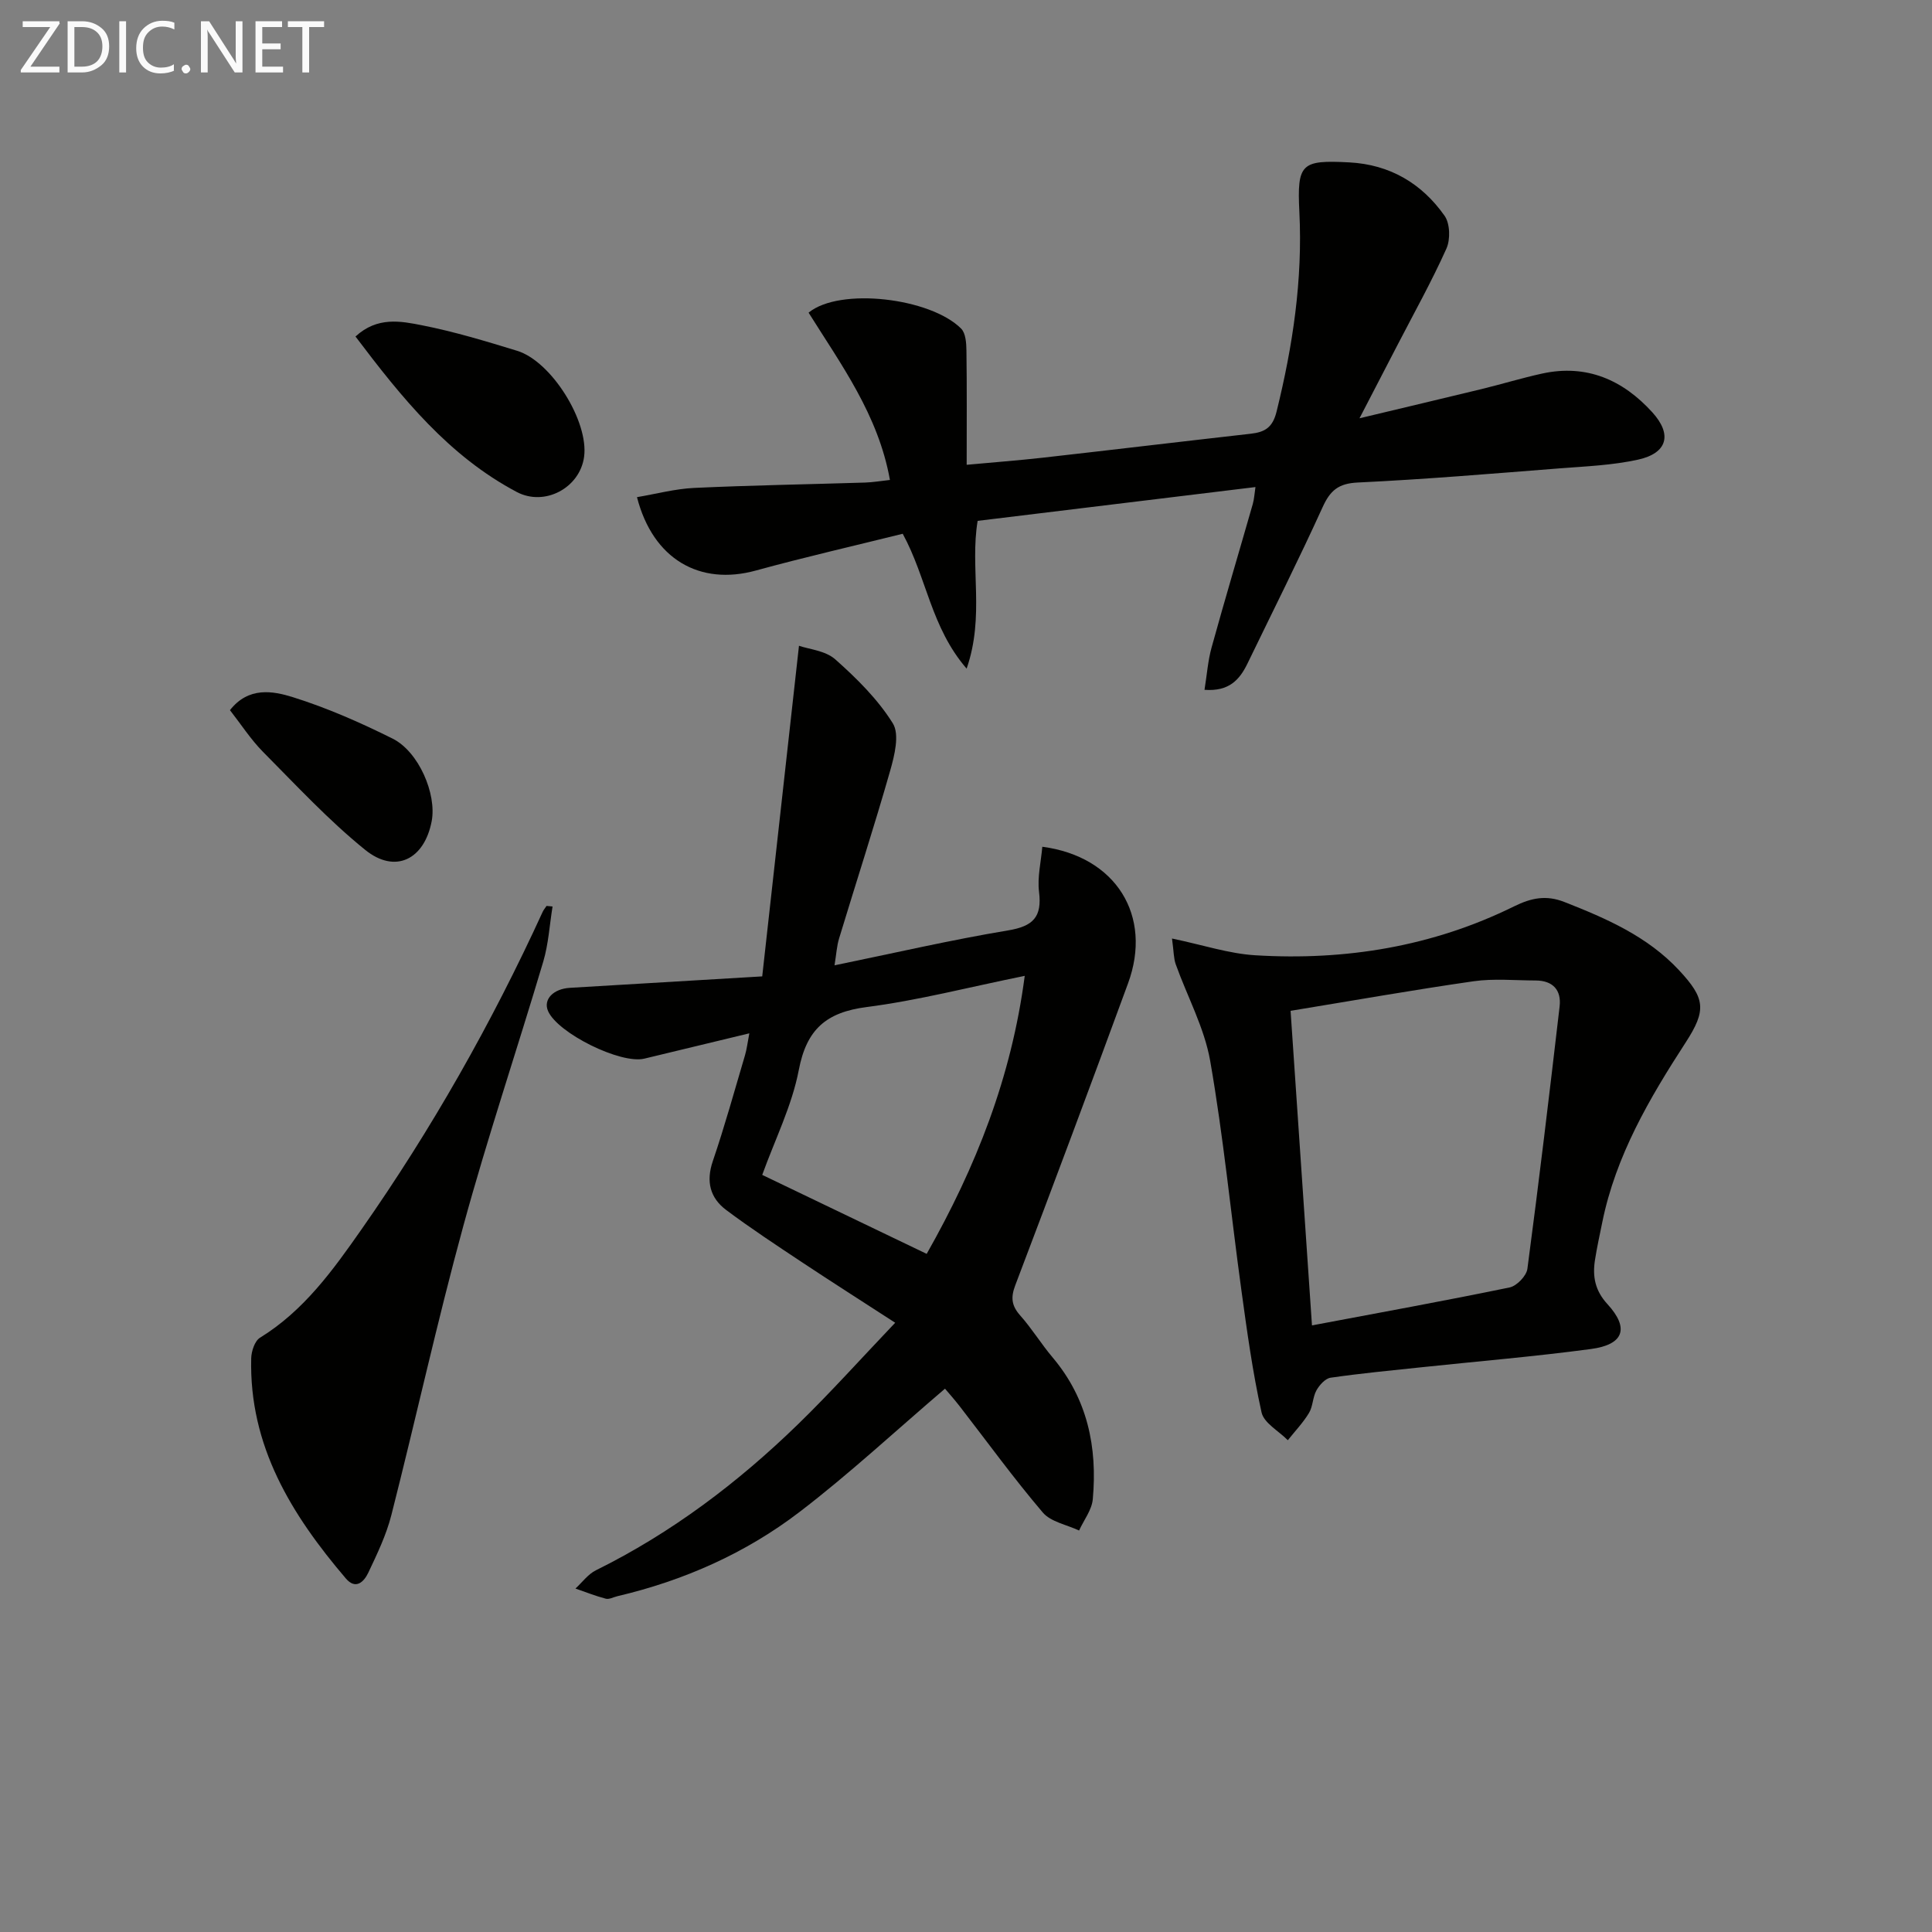 <svg enable-background="new 0 0 400 400" viewBox="0 0 400 400" xmlns="http://www.w3.org/2000/svg"><rect x="0" y="0" width="400" height="400" fill="#808080" stroke="none"/><path d="m157.81 202.15c2.58-23.17 5.05-45.38 7.61-68.45 2.02.71 5.45.99 7.51 2.81 4.44 3.94 8.82 8.27 11.92 13.25 1.43 2.3.35 6.66-.55 9.81-3.32 11.64-7.07 23.15-10.58 34.74-.47 1.54-.56 3.2-.94 5.55 12.37-2.54 24.1-5.26 35.94-7.23 5.18-.86 7.05-2.77 6.4-7.99-.37-3.03.41-6.2.68-9.33 15.27 2.01 22.88 14.31 17.75 28.28-7.66 20.89-15.46 41.74-23.36 62.54-.96 2.54-.75 4.21 1.03 6.22 2.43 2.73 4.35 5.9 6.71 8.69 7.22 8.55 9.3 18.58 8.32 29.36-.2 2.23-1.86 4.32-2.84 6.48-2.55-1.21-5.85-1.78-7.51-3.73-6.03-7.08-11.5-14.63-17.2-21.99-1.12-1.44-2.33-2.8-3.05-3.65-10.34 8.83-19.83 17.66-30.08 25.5-11.18 8.56-23.97 14.23-37.76 17.47-.81.19-1.69.7-2.4.51-2.13-.56-4.19-1.38-6.27-2.1 1.4-1.28 2.6-2.97 4.24-3.78 15.67-7.75 29.43-18.16 41.9-30.29 6.65-6.47 12.86-13.4 20.06-20.96-6.96-4.51-13.21-8.49-19.38-12.58-5.25-3.49-10.52-6.96-15.57-10.73-3.38-2.52-4.26-5.92-2.8-10.18 2.46-7.22 4.49-14.59 6.66-21.91.36-1.21.5-2.48.89-4.52-7.68 1.85-14.71 3.55-21.74 5.24-4.9 1.18-17.92-5.26-19.93-9.85-1.05-2.4 1.08-4.61 4.52-4.81 12.73-.75 25.46-1.52 39.82-2.37zm34.05 57.45c10.21-18.02 17.54-36.51 20.3-57.56-11.63 2.36-22.1 5.09-32.74 6.46-8.36 1.08-12.43 4.6-14.04 13.04-1.41 7.37-4.91 14.34-7.57 21.71 11.41 5.48 22.44 10.77 34.05 16.35z" fill="#010100"/><path d="m249.38 142.82c.5-3.08.7-6.01 1.47-8.78 2.74-9.92 5.69-19.78 8.52-29.67.3-1.05.35-2.17.56-3.53-19.43 2.36-38.49 4.68-57.52 7-1.63 9.74 1.51 19.65-2.28 30.59-7.4-8.57-8.23-18.74-13.23-27.92-9.97 2.48-20.27 4.83-30.44 7.62-11.53 3.16-21.26-2.28-24.58-15.2 3.98-.67 7.88-1.72 11.81-1.91 11.8-.55 23.61-.74 35.41-1.11 1.61-.05 3.21-.33 5.15-.54-2.4-13.47-10.16-23.96-16.84-34.64 6.45-5.3 25.23-3.06 31.58 3.3.95.95 1.08 3.01 1.1 4.56.11 7.61.05 15.23.05 23.64 5.38-.5 10.58-.89 15.76-1.47 14.36-1.62 28.7-3.34 43.05-4.96 2.9-.33 4.53-1.25 5.35-4.58 3.36-13.6 5.42-27.28 4.72-41.34-.5-10.03.38-10.78 10.32-10.26 8.41.44 15.01 4.34 19.74 11.05 1.14 1.61 1.23 4.91.39 6.79-3.05 6.8-6.7 13.33-10.13 19.96-2.42 4.67-4.84 9.33-7.87 15.18 9.22-2.21 17.26-4.1 25.28-6.05 4.19-1.02 8.33-2.29 12.54-3.21 9.21-2.01 16.73 1.33 22.81 8.03 4.18 4.61 3.1 8.45-2.94 9.79-5.3 1.17-10.83 1.39-16.27 1.81-13.92 1.09-27.84 2.27-41.78 2.93-4.01.19-5.71 1.65-7.28 5.11-4.96 10.9-10.34 21.6-15.56 32.38-1.61 3.31-3.78 5.81-8.89 5.43z" fill="#010100"/><path d="m242.65 194.31c6.39 1.33 11.78 3.14 17.26 3.47 18.66 1.14 36.71-1.81 53.59-10.14 3.57-1.76 6.64-2.36 10.37-.9 8.72 3.42 17.24 7.13 23.77 14.15 5.41 5.81 5.7 8.24 1.38 14.91-7.54 11.62-14.49 23.48-17.29 37.28-.53 2.6-1.1 5.19-1.51 7.8-.53 3.41.01 6.33 2.59 9.13 4.57 4.99 3.39 8.38-3.43 9.29-11.66 1.56-23.41 2.54-35.11 3.78-6.27.66-12.55 1.26-18.78 2.16-1.11.16-2.32 1.52-2.94 2.63-.78 1.41-.71 3.3-1.54 4.67-1.22 2.03-2.9 3.77-4.38 5.64-1.88-1.91-4.95-3.55-5.44-5.76-1.86-8.37-3.02-16.9-4.19-25.41-2.17-15.78-3.7-31.66-6.44-47.34-1.2-6.87-4.74-13.33-7.13-20.01-.44-1.2-.4-2.58-.78-5.35zm28.98 80.1c13.98-2.64 27.48-5.08 40.92-7.86 1.47-.3 3.48-2.38 3.68-3.85 2.4-18.08 4.56-36.19 6.67-54.31.4-3.41-1.4-5.38-4.96-5.39-4.29-.01-8.65-.44-12.86.16-12.59 1.81-25.12 4.03-37.88 6.12 1.49 22.01 2.93 43.16 4.43 65.13z" fill="#010100"/><path d="m114.4 187.68c-.62 3.82-.84 7.76-1.93 11.43-5.43 18.27-11.53 36.36-16.55 54.73-5.42 19.82-9.82 39.92-14.89 59.83-1.05 4.13-2.95 8.08-4.79 11.96-.85 1.79-2.55 3.62-4.64 1.17-11.23-13.17-20.04-27.42-19.59-45.58.04-1.47.73-3.59 1.82-4.26 9.07-5.58 15.1-13.98 21-22.41 14.53-20.75 26.97-42.72 37.52-65.75.2-.44.54-.83.81-1.24.41.05.82.08 1.24.12z" fill="#010100"/><path d="m73.6 69.67c4.53-4.17 9.38-3.19 13.79-2.32 6.65 1.31 13.19 3.29 19.68 5.28 7.13 2.19 14.85 14.66 13.86 21.95-.87 6.43-8.16 10.34-13.94 7.28-14.08-7.45-23.76-19.44-33.39-32.19z" fill="#010100"/><path d="m47.61 147.03c3.83-4.89 8.87-3.99 13.02-2.69 7.09 2.22 13.99 5.26 20.65 8.58 5.43 2.71 9.15 11.48 8.1 17.07-1.5 7.95-7.54 11.01-13.78 5.96-7.58-6.13-14.28-13.37-21.17-20.31-2.52-2.56-4.51-5.65-6.82-8.61z" fill="#010100"/><g fill="#fafafa"><path d="m12.4 4.8-6.1 9h6v1.2h-8v-.5l6.1-8.9h-5.7v-1.2h7.6v.4z"/><path d="m14 15v-10.6h3c1.6 0 2.9.5 4 1.4s1.6 2.2 1.6 3.8-.5 3-1.6 3.9-2.4 1.5-4 1.5zm1.4-9.4v8.2h1.6c1.3 0 2.4-.4 3.1-1.1s1.1-1.8 1.1-3.1-.4-2.3-1.2-3-1.8-1-3.1-1z"/><path d="m26.1 4.4v10.6h-1.4v-10.6z"/><path d="m36.1 14.6c-.8.4-1.8.6-2.9.6-1.5 0-2.7-.5-3.6-1.4s-1.4-2.2-1.4-3.8c0-1.7.5-3.1 1.5-4.1s2.3-1.6 3.9-1.6c1 0 1.8.1 2.5.4v1.4c-.8-.4-1.6-.6-2.5-.6-1.2 0-2.1.4-2.9 1.2s-1.1 1.8-1.1 3.2c0 1.3.3 2.3 1 3s1.6 1.1 2.7 1.1c1 0 2-.2 2.7-.7v1.3z"/><path d="m37.6 14.3c0-.2.1-.5.3-.6s.4-.3.6-.3c.3 0 .5.1.6.3s.3.4.3.6-.1.4-.3.6-.4.3-.6.3c-.3 0-.5-.1-.6-.3s-.3-.4-.3-.6z"/><path d="m50.2 15h-1.6l-5.3-8.2c-.2-.2-.3-.5-.4-.7 0 .2.1.7.1 1.5v7.4h-1.4v-10.6h1.7l5.2 8.1c.2.4.4.6.4.7 0-.3-.1-.8-.1-1.5v-7.3h1.4z"/><path d="m58.6 15h-5.7v-10.6h5.5v1.2h-4.1v3.4h3.8v1.2h-3.8v3.6h4.3z"/><path d="m67.1 5.6h-3.1v9.4h-1.4v-9.4h-3v-1.2h7.5z"/></g></svg>